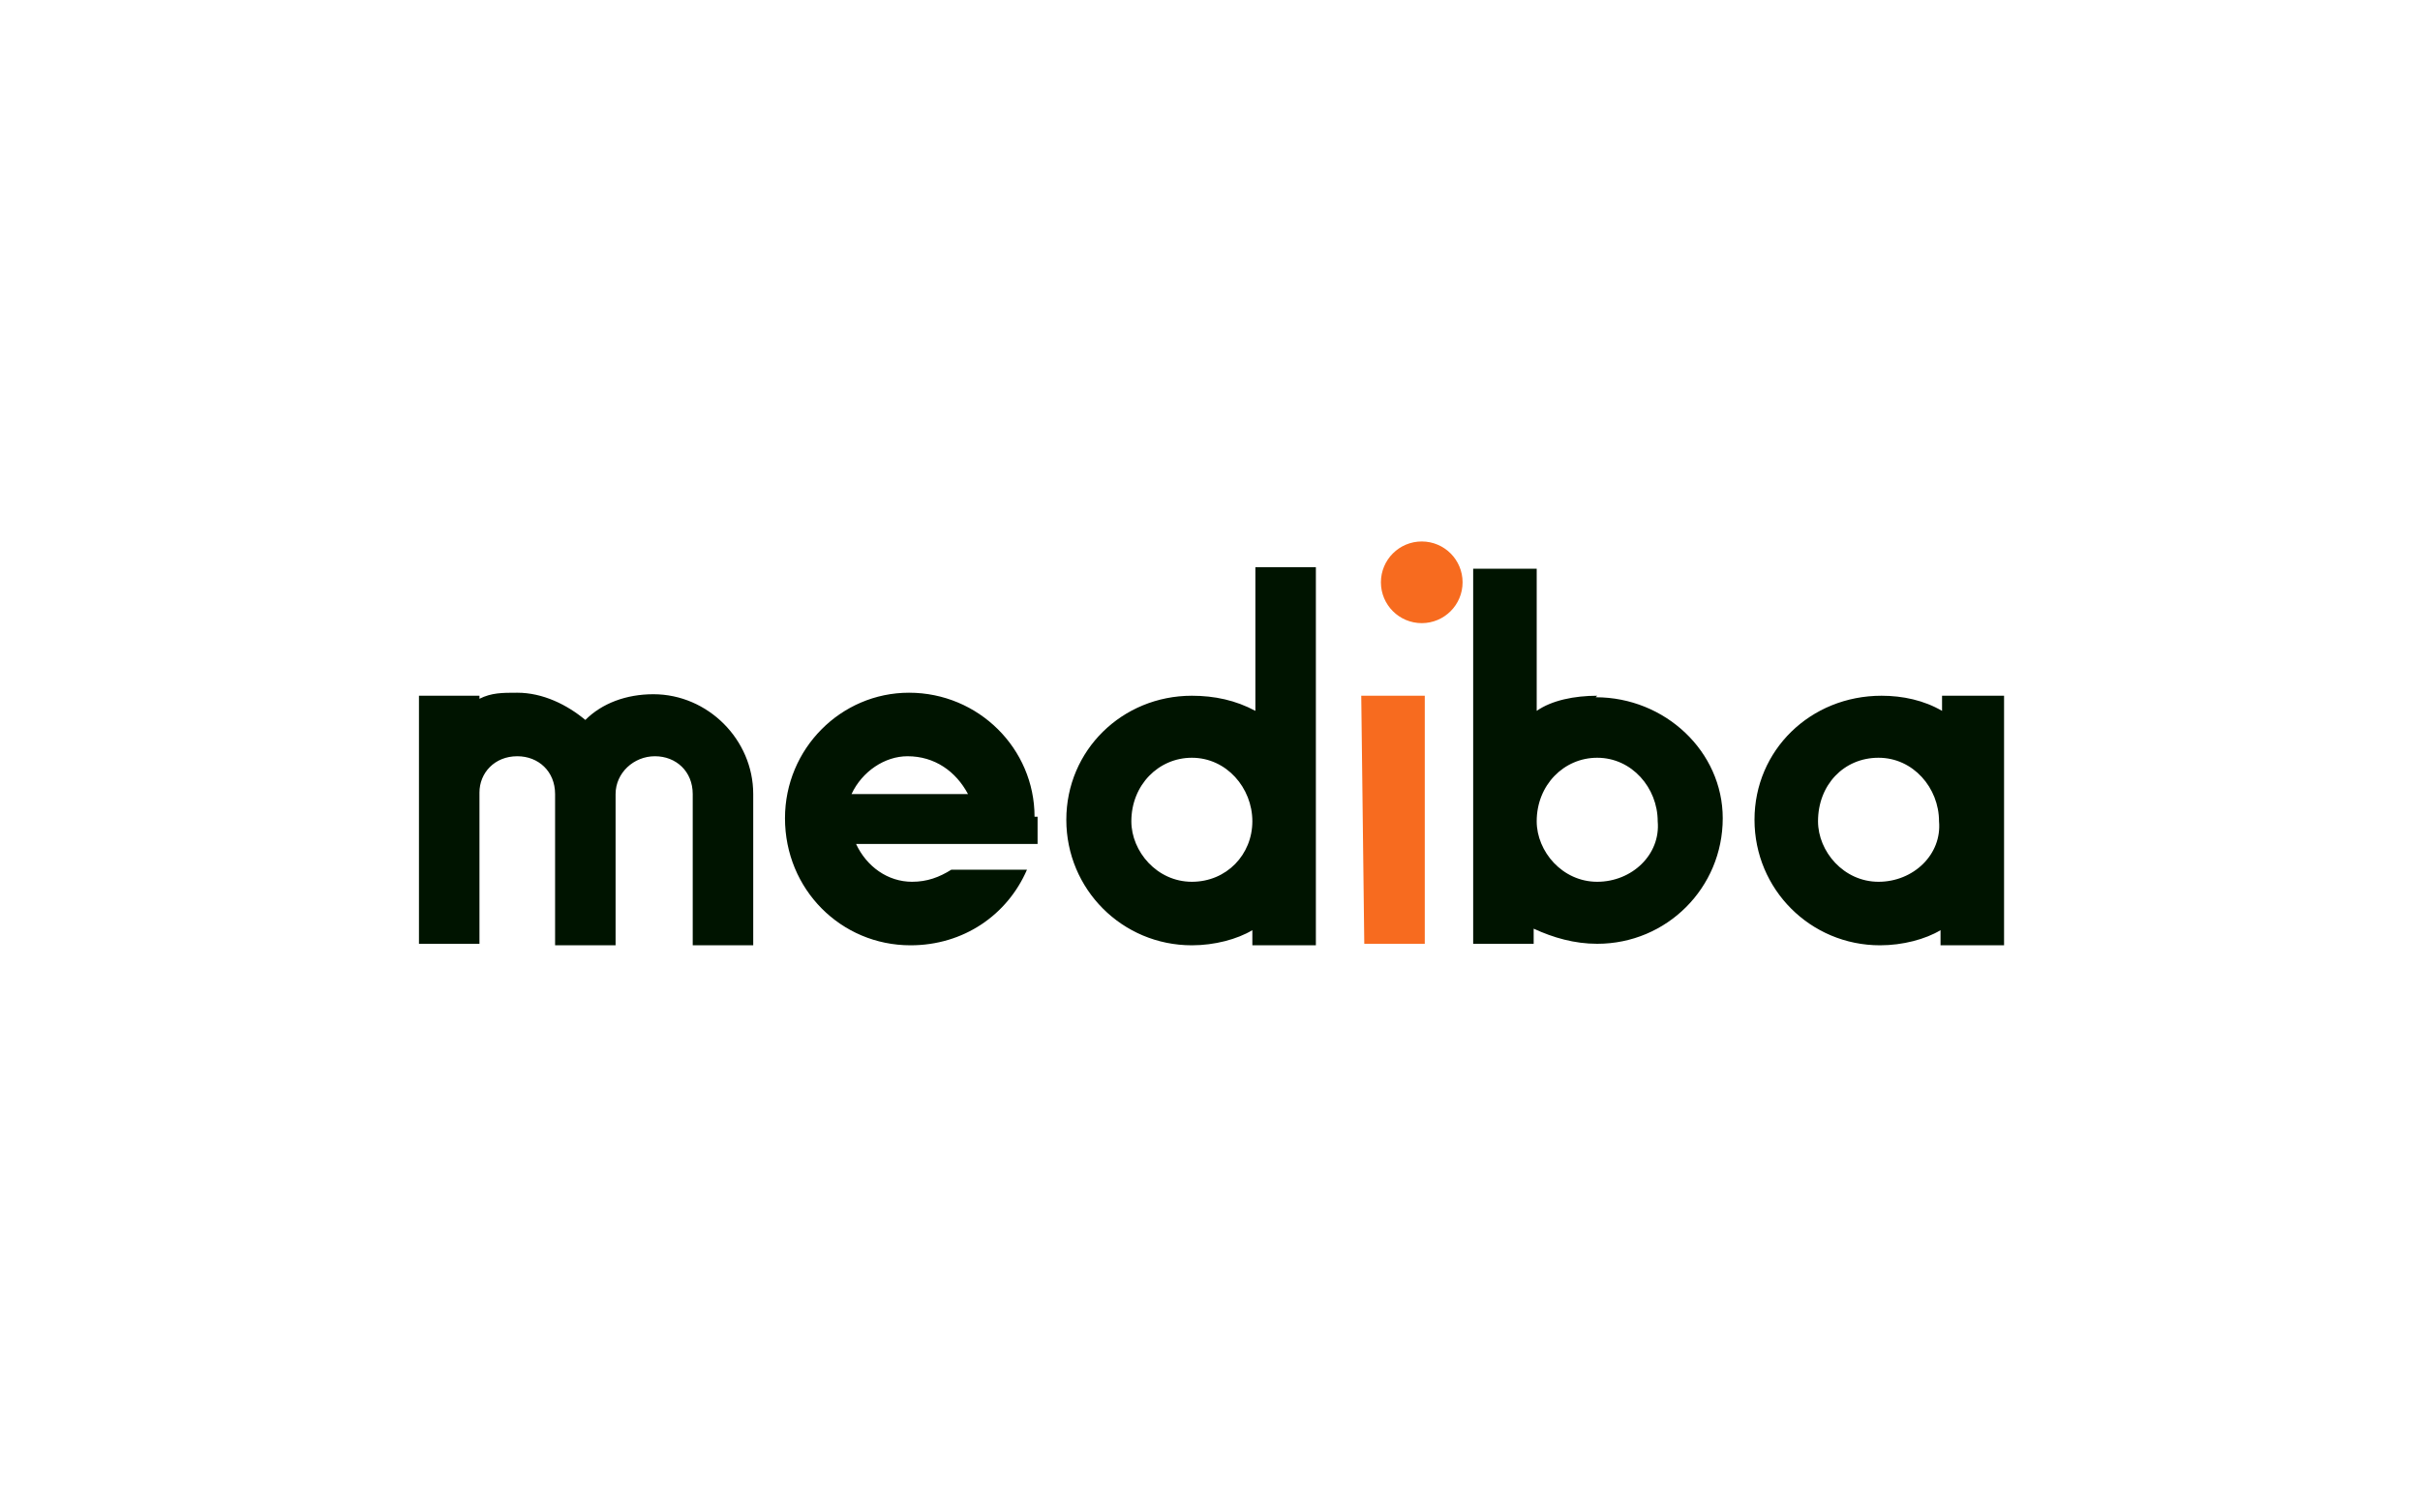 <svg id="レイヤー_1" xmlns="http://www.w3.org/2000/svg" viewBox="0 0 160 100"><style>.st0{fill:#F76B1F;} .st1{fill:#001400;} .st2{fill:none;}</style><path class="st0" d="M90 46h4.2v16.4h-4z"/><path class="st1" d="M128.4 46v1c-1.2-.7-2.6-1-4-1-4.7 0-8.4 3.6-8.4 8.2s3.7 8.3 8.3 8.3c1.5 0 3-.4 4-1v1h4.2V46h-4zm-4.2 12.3c-2.3 0-4-2-4-4 0-2.4 1.7-4.2 4-4.2s4 2 4 4.2c.2 2.2-1.7 4-4 4zM105.6 46c-1.5 0-3 .3-4 1v-9.4h-4.2v24.8h4v-1c1.3.6 2.7 1 4.2 1 4.6 0 8.3-3.7 8.3-8.3 0-4.4-3.8-8-8.4-8zm0 12.3c-2.3 0-4-2-4-4 0-2.4 1.8-4.2 4-4.2 2.3 0 4 2 4 4.2.2 2.2-1.7 4-4 4zM83 37.6V47c-1.3-.7-2.7-1-4.2-1-4.6 0-8.3 3.6-8.3 8.2s3.7 8.3 8.3 8.3c1.5 0 3-.4 4-1v1H87v-25h-4zm-4.2 20.7c-2.3 0-4-2-4-4 0-2.4 1.8-4.2 4-4.2 2.3 0 4 2 4 4.2s-1.7 4-4 4zM49.8 52.5c0-3.6-3-6.6-6.6-6.6-1.8 0-3.4.6-4.5 1.7-1.2-1-2.8-1.8-4.5-1.8-1 0-1.7 0-2.5.4V46h-4v16.4h4v-10c0-1.3 1-2.4 2.5-2.4 1.4 0 2.5 1 2.5 2.5v10h4v-10c0-1.4 1.2-2.5 2.6-2.5 1.4 0 2.5 1 2.5 2.5v10h4v-10zM68.4 54c0-4.5-3.7-8.2-8.3-8.2-4.5 0-8.2 3.7-8.2 8.3 0 4.7 3.7 8.4 8.3 8.4 3.5 0 6.4-2 7.7-5h-5c-.8.5-1.6.8-2.6.8-1.6 0-3-1-3.7-2.5h12V54zM60 50c1.8 0 3.2 1 4 2.5h-7.7C57 51 58.5 50 60 50z"/><ellipse class="st0" cx="94" cy="38.5" rx="2.7" ry="2.7"/><path class="st2" d="M0 0h160v100H0z"/></svg>